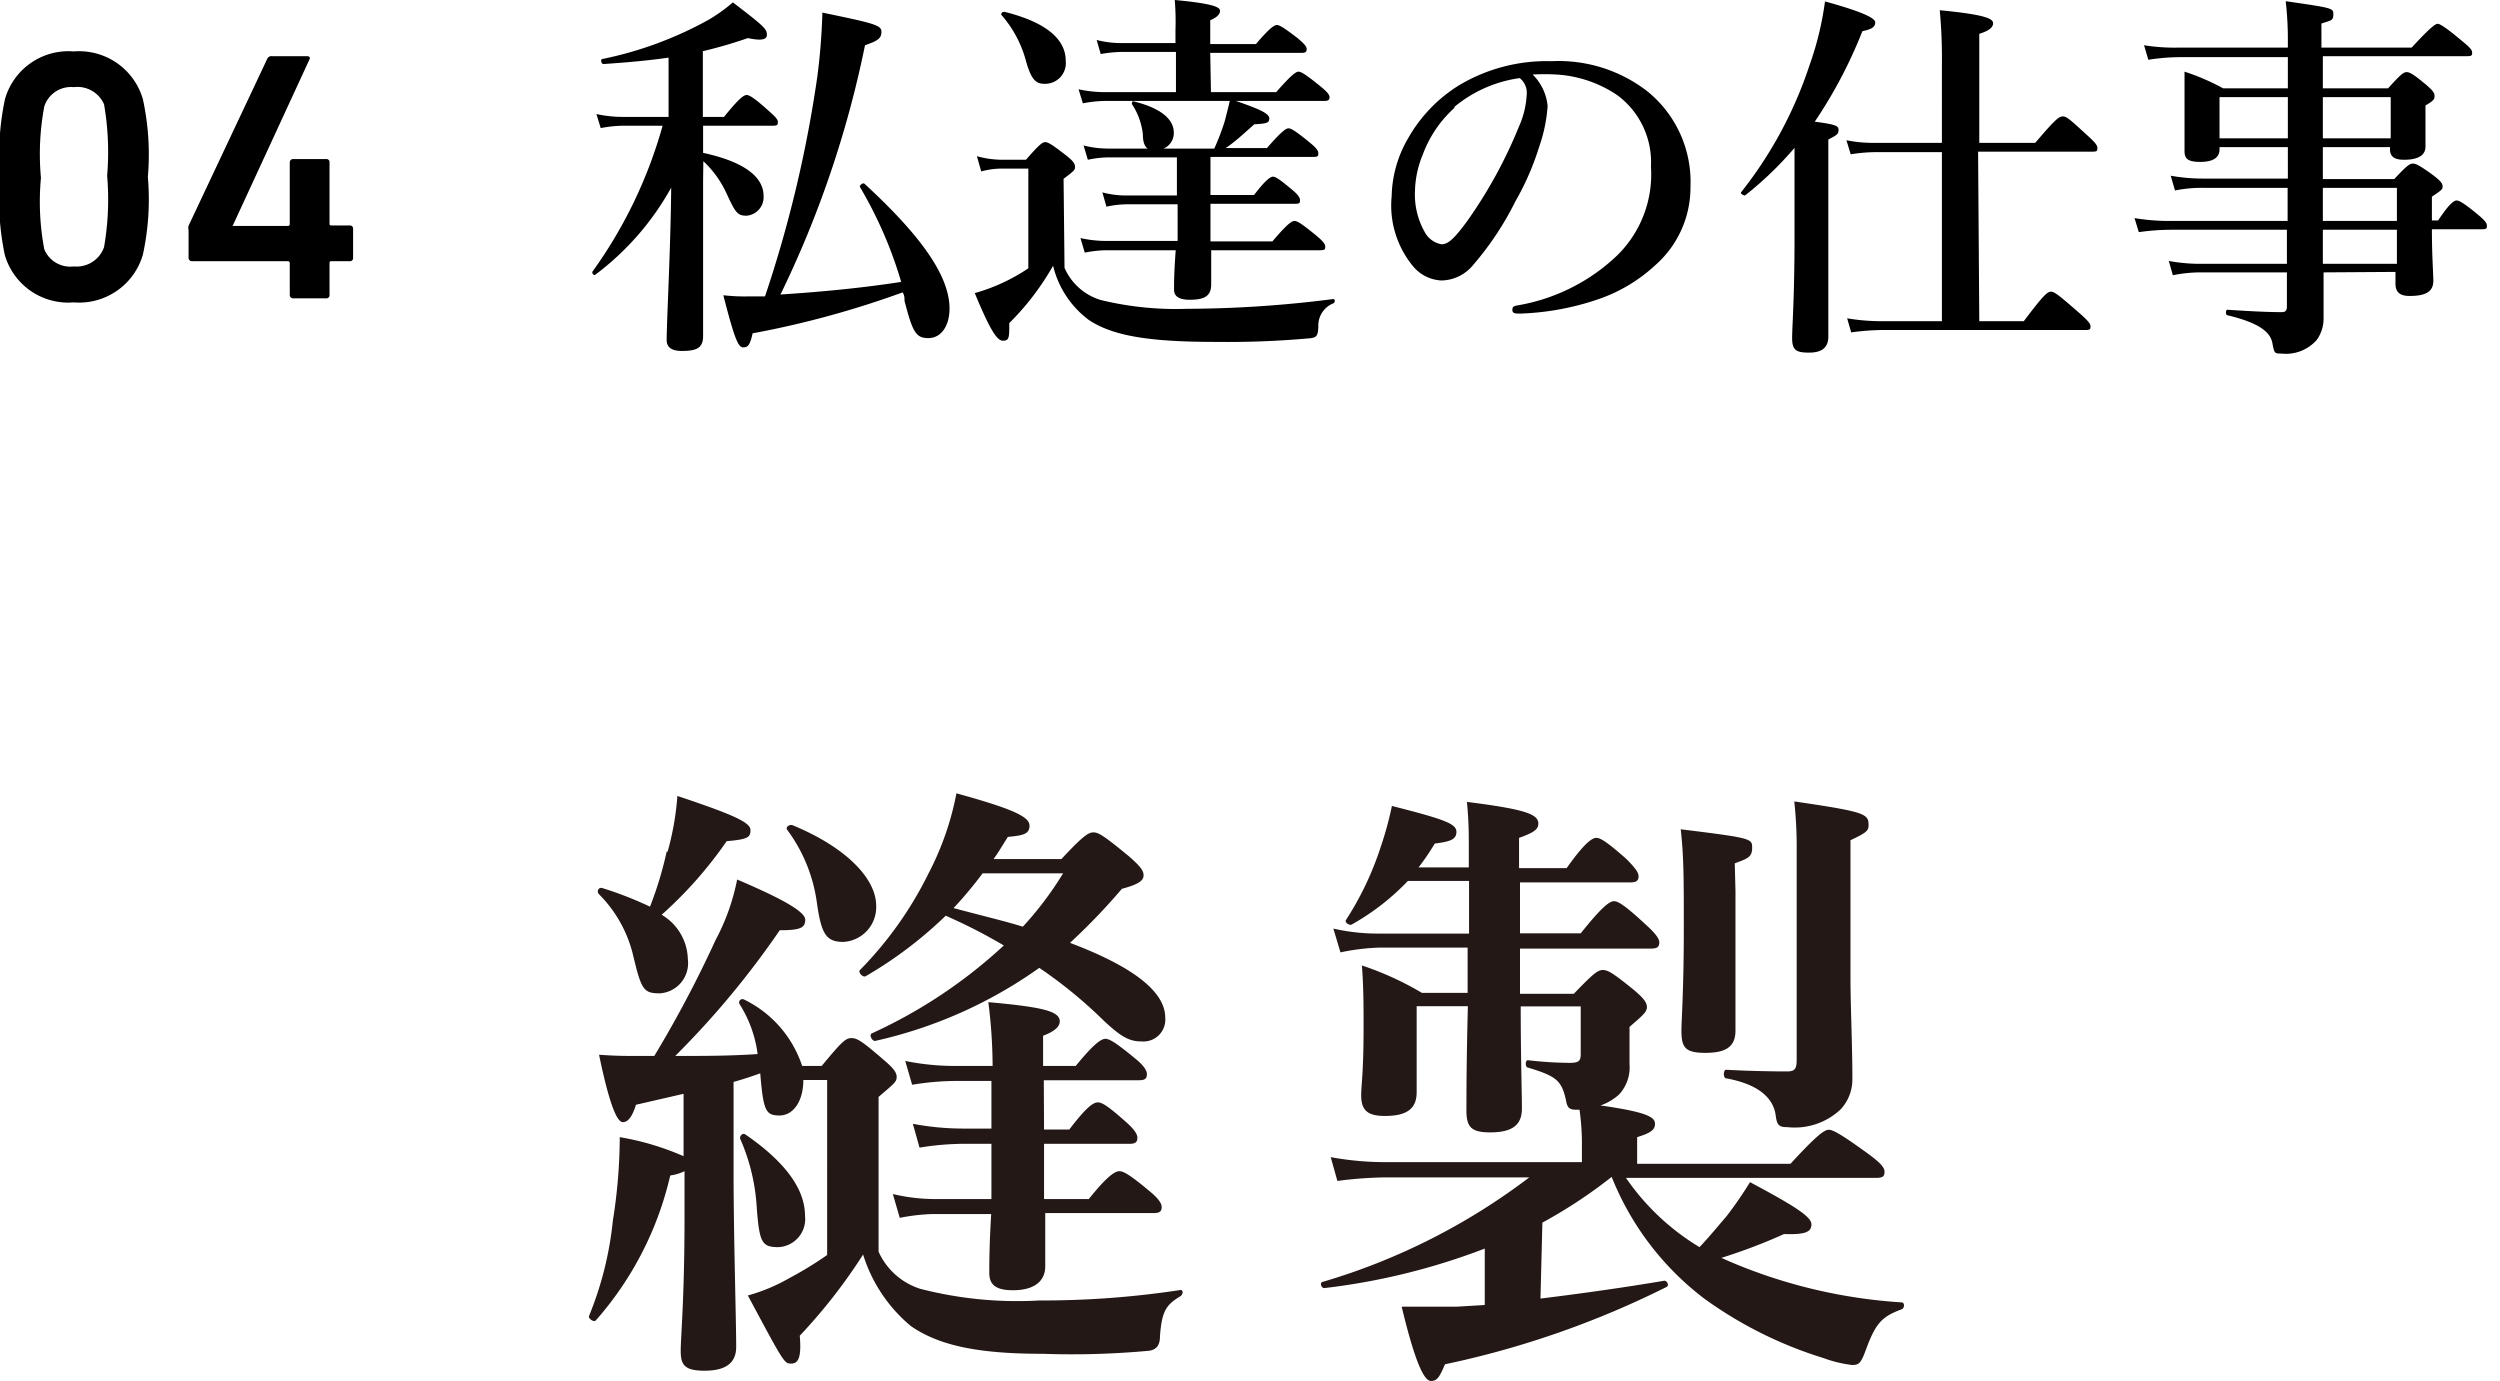 <svg id="レイヤー_1" data-name="レイヤー 1" xmlns="http://www.w3.org/2000/svg" width="105" height="58" viewBox="0 0 105 58"><defs><style>.cls-1{fill:#231815;}</style></defs><title>title_sp</title><path class="cls-1" d="M34.51,44.77c.83-1,1-1.17,1.25-1.17s.47.15,1.35.91c.39.33.55.52.55.72s-.08.26-.76.84v6.5a2.87,2.87,0,0,0,1.75,1.56,16.31,16.31,0,0,0,5,.49,38.55,38.55,0,0,0,5.93-.44c.13,0,.11.18,0,.26-.6.36-.78.62-.86,1.66,0,.39-.13.57-.44.63a35.08,35.08,0,0,1-4.47.13c-2.65,0-4.34-.32-5.56-1.17a6.37,6.37,0,0,1-2-3,22.89,22.89,0,0,1-2.66,3.41c.08.94-.07,1.17-.36,1.17s-.29,0-1.82-2.86a7.46,7.46,0,0,0,1.69-.7c.49-.26,1.07-.6,1.64-1V45.36h-1c0,.89-.42,1.49-1,1.49s-.68-.19-.81-1.77v0c-.36.13-.75.26-1.12.36v3.72c0,2.78.11,6.26.11,7.41,0,.7-.47,1-1.33,1s-1-.26-1-.84.16-2.23.16-5.61V49.19a2,2,0,0,1-.6.18,13.9,13.9,0,0,1-3.12,6.08c-.08.11-.34-.08-.29-.18a14.38,14.38,0,0,0,1-4,22.65,22.65,0,0,0,.29-3.51,11.4,11.4,0,0,1,2.68.8V45.94l-2,.46c-.16.52-.34.73-.55.73s-.52-.52-1-2.83c.76.05,1,.05,1.77.05h.55a48.27,48.27,0,0,0,2.57-4.86,9.09,9.09,0,0,0,.91-2.55c1.9.81,2.86,1.35,2.86,1.69s-.21.44-1.07.44a36.59,36.59,0,0,1-4.39,5.28c1.14,0,2.31,0,3.46-.08a5.14,5.14,0,0,0-.76-2.1.14.14,0,0,1,.19-.19,4.75,4.75,0,0,1,2.44,2.79Zm-6.47-9a11.77,11.77,0,0,0,.41-2.34c2.4.8,3.07,1.12,3.07,1.43s-.1.39-1,.47a17.21,17.21,0,0,1-2.73,3.09,2.23,2.23,0,0,1,1.1,1.87,1.27,1.27,0,0,1-1.17,1.43c-.68,0-.78-.13-1.12-1.56a5.4,5.4,0,0,0-1.46-2.62c-.08-.11,0-.29.16-.24a15.13,15.13,0,0,1,2,.78A15.34,15.34,0,0,0,28,35.77Zm4.65,16.61c-.7,0-.8-.2-.91-1.71a8.32,8.32,0,0,0-.7-2.86c0-.13.13-.24.23-.16,1.67,1.15,2.5,2.29,2.5,3.41A1.18,1.18,0,0,1,32.69,52.38Zm2.73-12.82c-.73,0-.93-.33-1.12-1.71a6.61,6.61,0,0,0-1.24-3c-.08-.11.1-.24.23-.19,2.16.89,3.51,2.19,3.51,3.39A1.46,1.46,0,0,1,35.42,39.56Zm9.16-3.48c.93-1,1.14-1.12,1.35-1.12s.46.16,1.48,1c.47.41.62.6.62.8s-.15.37-.91.57a26.48,26.48,0,0,1-2.18,2.27c2.65,1,4,2.05,4,3.14a.92.92,0,0,1-1,1c-.5,0-.84-.18-1.57-.86a19.25,19.25,0,0,0-2.72-2.23,19,19,0,0,1-6.9,3.07c-.13,0-.26-.26-.13-.32a20.91,20.91,0,0,0,5.54-3.69,22.43,22.43,0,0,0-2.44-1.25A17.3,17.3,0,0,1,36.36,41c-.11.07-.34-.16-.24-.26A15.62,15.62,0,0,0,39,36.68a12.17,12.17,0,0,0,1.17-3.36c2.47.68,3.07,1,3.07,1.36s-.29.41-.91.47c-.21.33-.39.64-.6.93Zm-.73,11.36h1.06c.71-.93,1-1.14,1.2-1.14s.49.21,1.19.83c.27.24.47.47.47.65s-.07.26-.33.26H43.85c0,.5,0,1,0,1.46v.86h1.88c.8-1,1.11-1.17,1.29-1.17s.5.2,1.25.83c.32.26.52.49.52.67s-.07.26-.34.26H43.9c0,1.07,0,1.82,0,2.24,0,.6-.44,1-1.35,1-.7,0-1-.21-1-.73,0-.33,0-1.17.08-2.47H39.19a8.1,8.1,0,0,0-1.4.16l-.29-1a7.71,7.71,0,0,0,1.72.21h2.42c0-1.25,0-1.77,0-2.32h-1.2a11.91,11.91,0,0,0-1.82.16l-.28-1a11.41,11.41,0,0,0,2.1.2h1.2v-2H40.1a11.56,11.56,0,0,0-1.79.16l-.29-1a10.51,10.51,0,0,0,2.08.21h1.59a21.73,21.73,0,0,0-.18-2.68c2.34.21,3,.39,3,.81,0,.21-.21.42-.7.6v1.27h1.37c.76-.93,1.07-1.14,1.25-1.14s.5.21,1.25.83c.29.23.49.47.49.65s-.07.26-.33.26h-4ZM41.27,36.68a17.15,17.15,0,0,1-1.22,1.46c1.35.36,2.13.54,2.91.78a14.15,14.15,0,0,0,1.69-2.24Z"/><path class="cls-1" d="M64.7,54.54c1.71-.21,3.56-.47,5.2-.75.13,0,.21.21.1.26a38.55,38.55,0,0,1-9.31,3.25c-.23.54-.33.7-.59.7s-.63-.62-1.23-3.12c1.25,0,1.77,0,2.32,0l1.17-.07V52.44a27.72,27.72,0,0,1-6.74,1.66c-.13,0-.2-.23-.07-.26a26.87,26.87,0,0,0,8.68-4.39h-6a16.61,16.61,0,0,0-2.06.15l-.28-1a12.66,12.66,0,0,0,2.28.21h8.27V48.2a10.21,10.21,0,0,0-.1-1.59h-.13c-.29,0-.39-.08-.44-.41-.19-.84-.42-1-1.59-1.36-.13,0-.13-.33,0-.31a15.78,15.78,0,0,0,1.74.11c.39,0,.47-.08.47-.37v-2H63.87c0,2.13.05,3.61.05,4.29s-.39,1-1.33,1c-.78,0-1-.21-1-.91s0-2,.06-4.39H59.5v3.61c0,.68-.39,1-1.33,1-.7,0-1-.21-1-.86,0-.46.1-.93.1-2.86,0-.85,0-1.71-.07-2.6a12.9,12.9,0,0,1,2.52,1.15h1.92V39.8H57.91A9.28,9.28,0,0,0,56.3,40L56,39a8.31,8.31,0,0,0,1.85.21h3.85V37H59.13a10,10,0,0,1-2.34,1.82c-.1.08-.33-.08-.26-.18A13,13,0,0,0,58,35.54a14,14,0,0,0,.46-1.69c2.24.57,2.71.75,2.71,1.09s-.31.41-.91.49a10,10,0,0,1-.68,1h2.11v-.75c0-.68,0-1.2-.08-2,2.47.31,3,.52,3,.91,0,.23-.16.37-.81.6v1.27h2c.75-1.06,1.07-1.27,1.25-1.27s.49.21,1.25.88c.31.31.52.55.52.73s-.08.26-.34.26H63.84V39.2h2.55c.91-1.14,1.22-1.35,1.4-1.35s.5.21,1.35,1c.34.31.55.55.55.73s-.08.26-.34.26H63.84l0,1.9h2.26c.8-.83,1-1,1.22-1s.47.16,1.33.86c.36.31.52.49.52.7s-.19.36-.73.83v.26c0,.37,0,.91,0,1.3a1.68,1.68,0,0,1-.44,1.28,2.3,2.3,0,0,1-.78.46c2.08.29,2.29.52,2.29.78s-.23.39-.75.55v1.12H75.2c1.12-1.22,1.43-1.43,1.61-1.43s.55.21,1.64,1c.5.37.7.57.7.76s-.07.26-.33.26H68.29a10,10,0,0,0,3.09,2.91c.47-.5.78-.89,1.12-1.28a15.86,15.86,0,0,0,1-1.45c1.87,1,2.58,1.45,2.58,1.77s-.24.44-1.15.41a23.49,23.49,0,0,1-2.63,1l.29.13a21.85,21.85,0,0,0,7.28,1.74c.13,0,.13.24,0,.29-.83.31-1.09.57-1.51,1.72-.2.54-.28.62-.57.62a5.23,5.23,0,0,1-1.2-.29,17.15,17.15,0,0,1-5-2.49,12,12,0,0,1-3.9-5.12,20.61,20.61,0,0,1-2.91,1.92Zm8.19-17.11c0,3,0,5.15,0,5.85s-.42.94-1.27.94-1-.23-1-.94c0-.41.1-1.71.1-4.31,0-2,0-3-.13-4.14,3,.37,3,.39,3,.78s-.19.45-.73.65Zm2.57-1.69a17.89,17.89,0,0,0-.1-2.08c3,.44,3.12.52,3.12,1,0,.24-.11.32-.76.63V41c0,1.35.08,2.78.08,4.34a1.84,1.84,0,0,1-.49,1.25,2.81,2.81,0,0,1-2.24.75c-.34,0-.44-.07-.49-.49-.11-.81-.83-1.33-2.08-1.56-.13,0-.13-.36,0-.36.88.05,1.9.07,2.55.07.33,0,.41-.1.41-.49Z"/><path d="M29.53,7.62c0,4.66,0,6,0,6.5s-.28.62-.89.62c-.4,0-.64-.13-.64-.46,0-.74.17-3.94.19-6.4A11.55,11.55,0,0,1,25,11.54c-.06.05-.16-.08-.11-.14a19.39,19.39,0,0,0,2.94-6.12H26.23a5.13,5.13,0,0,0-1,.1l-.18-.59a5.23,5.23,0,0,0,1.09.12h1.94V2.42c-.82.12-1.7.2-2.74.27-.08,0-.13-.19-.05-.21A15.62,15.62,0,0,0,29.78.82a6.9,6.9,0,0,0,1-.72c1.31,1,1.43,1.12,1.43,1.36s-.32.24-.8.14a19.23,19.23,0,0,1-1.89.55V4.91h.89c.64-.8.84-.92.95-.92s.32.12.93.67c.25.22.38.35.38.46s0,.16-.21.16H29.53V6.42c1.71.37,2.54,1,2.54,1.81a.78.78,0,0,1-.72.83c-.37,0-.46-.13-.81-.88a4.29,4.29,0,0,0-1-1.41ZM31.61,14c-.11.49-.19.59-.4.59s-.37-.4-.83-2.19a7.77,7.77,0,0,0,1,.05c.24,0,.47,0,.75,0A52.16,52.16,0,0,0,34.33,3.2,26.21,26.21,0,0,0,34.54.53c2.18.45,2.48.53,2.48.8s-.13.38-.69.57a43.87,43.87,0,0,1-3.55,10.47c1.69-.11,3.39-.27,5.07-.53a17.55,17.55,0,0,0-1.74-4c0-.06.12-.17.19-.13,2.46,2.26,3.58,3.92,3.58,5.25,0,.74-.36,1.24-.89,1.24s-.66-.26-1-1.56c0-.12,0-.24-.08-.36A39.44,39.44,0,0,1,31.61,14Z"/><path d="M44.71,11.25a2.42,2.42,0,0,0,1.52,1.35,13.37,13.37,0,0,0,3.64.37A49.21,49.21,0,0,0,56,12.56c.08,0,.08.15,0,.18a1,1,0,0,0-.63.9c0,.49-.08.54-.38.57a38.62,38.62,0,0,1-3.91.15c-2.72,0-4.33-.23-5.36-.93a4,4,0,0,1-1.49-2.27,11.12,11.12,0,0,1-1.84,2.41c0,.61,0,.74-.27.74s-.59-.58-1.18-2a7.75,7.75,0,0,0,1.1-.4,8.13,8.13,0,0,0,1.15-.64V7.08h-1.1a3.35,3.35,0,0,0-.88.12l-.18-.64a4,4,0,0,0,1.06.15h1c.56-.64.69-.74.81-.74s.29.1.88.56c.28.22.37.34.37.47s0,.15-.48.51Zm-.85-7.73c-.36,0-.56-.19-.78-1a4.83,4.83,0,0,0-1-1.87c-.07-.07,0-.16.12-.15,1.88.47,2.56,1.23,2.56,2.05A.87.87,0,0,1,43.86,3.52Zm7,.35H53.6c.64-.73.83-.86.94-.86s.32.13.91.61c.26.21.39.35.39.46s-.05.16-.21.16H51.91c1.13.39,1.4.55,1.4.74s-.13.21-.63.24c-.57.51-.81.73-1.2,1h1.73c.61-.7.8-.83.91-.83s.32.13.88.59c.24.19.37.34.37.45s0,.16-.21.16H50.84v1.6h1.83c.49-.64.69-.77.8-.77s.3.13.8.55c.21.17.33.32.33.43s0,.16-.2.16H50.84c0,.53,0,1.06,0,1.58h2.6c.62-.73.81-.86.93-.86s.32.13.91.61c.25.21.38.35.38.46s0,.16-.21.16H50.87c0,.63,0,1.15,0,1.43,0,.48-.26.65-.9.65-.45,0-.66-.14-.66-.43s0-.7.07-1.65H46.49a4.93,4.93,0,0,0-.93.1L45.38,10a5.14,5.14,0,0,0,1.08.12h3V8.58H47.34a4.29,4.29,0,0,0-.87.1l-.17-.6a3.8,3.8,0,0,0,1,.13h2.13V6.61H46.57a4.31,4.31,0,0,0-.88.1l-.18-.6a4.19,4.19,0,0,0,1,.13h1.69C48.09,6.16,48,6,48,5.63a2.89,2.89,0,0,0-.46-1.26c0-.06,0-.13.08-.11,1.1.27,1.68.73,1.68,1.31a.71.71,0,0,1-.43.67H51a10.29,10.29,0,0,0,.43-1.12c.08-.3.16-.61.22-.88H46.42a5,5,0,0,0-.94.1l-.18-.59a5.23,5.23,0,0,0,1.09.12h3V2.18H47.15a5.57,5.57,0,0,0-.92.09l-.17-.59a4.23,4.23,0,0,0,1,.13h2.31V1.26A10.93,10.93,0,0,0,49.34,0c1.73.16,1.9.32,1.9.46s-.14.28-.41.39v1h1.92c.57-.67.77-.8.88-.8s.32.13.88.56c.24.21.37.33.37.45s-.05.16-.21.16H50.83Z"/><path d="M65,4.45a6.47,6.47,0,0,1-.35,1.7,11.31,11.31,0,0,1-1,2.3,12.77,12.77,0,0,1-1.77,2.67,1.76,1.76,0,0,1-1.33.66,1.64,1.64,0,0,1-1.22-.62,4,4,0,0,1-.88-2.92,5,5,0,0,1,.69-2.43,6.2,6.2,0,0,1,2.16-2.24,7.18,7.18,0,0,1,3.87-1,6.09,6.09,0,0,1,4,1.25A4.89,4.89,0,0,1,71,7.84a4.35,4.35,0,0,1-1.48,3.3,6.71,6.71,0,0,1-2.37,1.42,11.22,11.22,0,0,1-3.28.61c-.24,0-.35,0-.35-.16s.1-.16.31-.2a8,8,0,0,0,4.11-2.1A4.77,4.77,0,0,0,69.34,7a3.5,3.5,0,0,0-1.41-3,5.1,5.1,0,0,0-2.56-.87,8.72,8.72,0,0,0-1,0A2.13,2.13,0,0,1,65,4.45Zm-3.89.06a4.94,4.94,0,0,0-1.36,2A4.18,4.18,0,0,0,59.43,8a3.19,3.19,0,0,0,.4,1.73,1,1,0,0,0,.71.53c.25,0,.49-.16,1.1-1a19.53,19.53,0,0,0,2.15-3.93A3.74,3.74,0,0,0,64.12,4a.8.8,0,0,0-.29-.72A5.47,5.47,0,0,0,61.06,4.51Z"/><path d="M75.37,6.21a14.59,14.59,0,0,1-2.08,2c-.07,0-.21-.08-.16-.14A17.31,17.31,0,0,0,76,2.74,13.12,13.12,0,0,0,76.65.06c1.45.4,2.11.68,2.11.88s-.16.29-.54.37a19.67,19.67,0,0,1-2,3.8c.88.12,1,.17,1,.35s-.09.22-.43.4v8.27c0,.47-.27.68-.81.68s-.71-.1-.71-.61.1-1.68.1-4.21Zm7.76,7.28H85c.84-1.12,1-1.24,1.14-1.24s.3.12,1.15.86c.39.34.51.48.51.59s0,.16-.2.16H79.11a10.36,10.36,0,0,0-1.36.1l-.17-.59a8.79,8.79,0,0,0,1.44.12h2.54V6.39H78.73a7,7,0,0,0-1,.09l-.18-.59A5.57,5.57,0,0,0,78.7,6h2.86V2.72A22,22,0,0,0,81.47.43c2,.19,2.24.37,2.24.55s-.19.32-.58.44V6h2.35c.85-1,1-1.11,1.16-1.11s.3.13,1,.77c.32.29.45.43.45.55s0,.16-.21.16h-4.8Z"/><path d="M97.59,11.44c0,.73,0,1.38,0,1.94a1.51,1.51,0,0,1-.29.9,1.72,1.72,0,0,1-1.48.57c-.28,0-.3,0-.38-.44s-.51-.84-1.89-1.17c-.08,0-.08-.23,0-.23.79.05,1.6.1,2.29.1.16,0,.21-.08.21-.24V11.44h-3.7a5.91,5.91,0,0,0-1.09.12l-.17-.6a7.24,7.24,0,0,0,1.21.12h3.75V9.65H91.16a9.83,9.83,0,0,0-1.33.1l-.18-.59a8.85,8.85,0,0,0,1.43.12h5V7.89H92.57A5.7,5.7,0,0,0,91.35,8l-.18-.62a7.59,7.59,0,0,0,1.33.12h3.59V6.18H93.22v.09c0,.36-.28.53-.81.53s-.66-.14-.66-.46,0-.74,0-1.83c0-.56,0-.92,0-1.5a9.22,9.22,0,0,1,1.62.7h2.72V2.4h-4.5a8.83,8.83,0,0,0-1.36.11l-.18-.61A8.05,8.05,0,0,0,91.49,2h4.6V1.76A14.33,14.33,0,0,0,96,.05c2,.29,2,.29,2,.56s-.11.24-.5.38V2h3.79c.79-.86,1-1,1.09-1s.32.13,1,.7c.32.26.45.39.45.5s0,.16-.21.16H97.56V3.71h2.74c.53-.59.65-.68.78-.68s.29.09.83.54c.24.21.34.32.34.45s0,.19-.38.41v.29c0,.75,0,1.28,0,1.44,0,.37-.32.55-.9.55-.4,0-.59-.13-.59-.44V6.18H97.56V7.52h3c.52-.56.65-.65.78-.65s.31.09.88.51c.27.21.37.32.37.45s-.05.16-.45.43v1h.26c.48-.72.67-.84.78-.84s.32.12.9.6c.24.2.37.34.37.45s0,.16-.21.16h-2.1c0,1.11.06,1.87.06,2.16,0,.47-.33.64-1,.64-.4,0-.59-.16-.59-.51v-.5Zm-1.5-7.36H93.22V5.81h2.87Zm4.32,1.73V4.08H97.56V5.81Zm.26,3.47V7.89H97.56V9.28Zm0,1.8V9.65H97.56c0,.37,0,.75,0,1.43Z"/><path d="M0,7.43A11.36,11.36,0,0,1,.21,4.16a2.77,2.77,0,0,1,2.89-2A2.79,2.79,0,0,1,6,4.16a10.94,10.94,0,0,1,.21,3.27A10.94,10.94,0,0,1,6,10.7a2.79,2.79,0,0,1-2.91,2,2.77,2.77,0,0,1-2.89-2A11.36,11.36,0,0,1,0,7.43Zm3.1,3.76a1.22,1.22,0,0,0,1.27-.81,11.69,11.69,0,0,0,.13-3,11.81,11.81,0,0,0-.13-3A1.22,1.22,0,0,0,3.1,3.66a1.18,1.18,0,0,0-1.24.81,10.87,10.87,0,0,0-.14,3,10.75,10.75,0,0,0,.14,3A1.18,1.18,0,0,0,3.1,11.19Z"/><path d="M7.92,10.82V9.66a.35.35,0,0,1,0-.18l3.3-7a.19.19,0,0,1,.21-.12H12.9c.1,0,.14.06.1.13l-3.23,7v0h2.31a.08.08,0,0,0,.09-.09V6.83a.14.14,0,0,1,.15-.15H13.7a.13.13,0,0,1,.14.15V9.38c0,.06,0,.09.1.09h.75a.13.13,0,0,1,.14.15v1.2a.13.13,0,0,1-.14.15h-.75c-.06,0-.1,0-.1.09v1.32a.13.13,0,0,1-.14.15H12.32a.14.14,0,0,1-.15-.15V11.06a.08.08,0,0,0-.09-.09h-4A.14.14,0,0,1,7.92,10.82Z"/></svg>